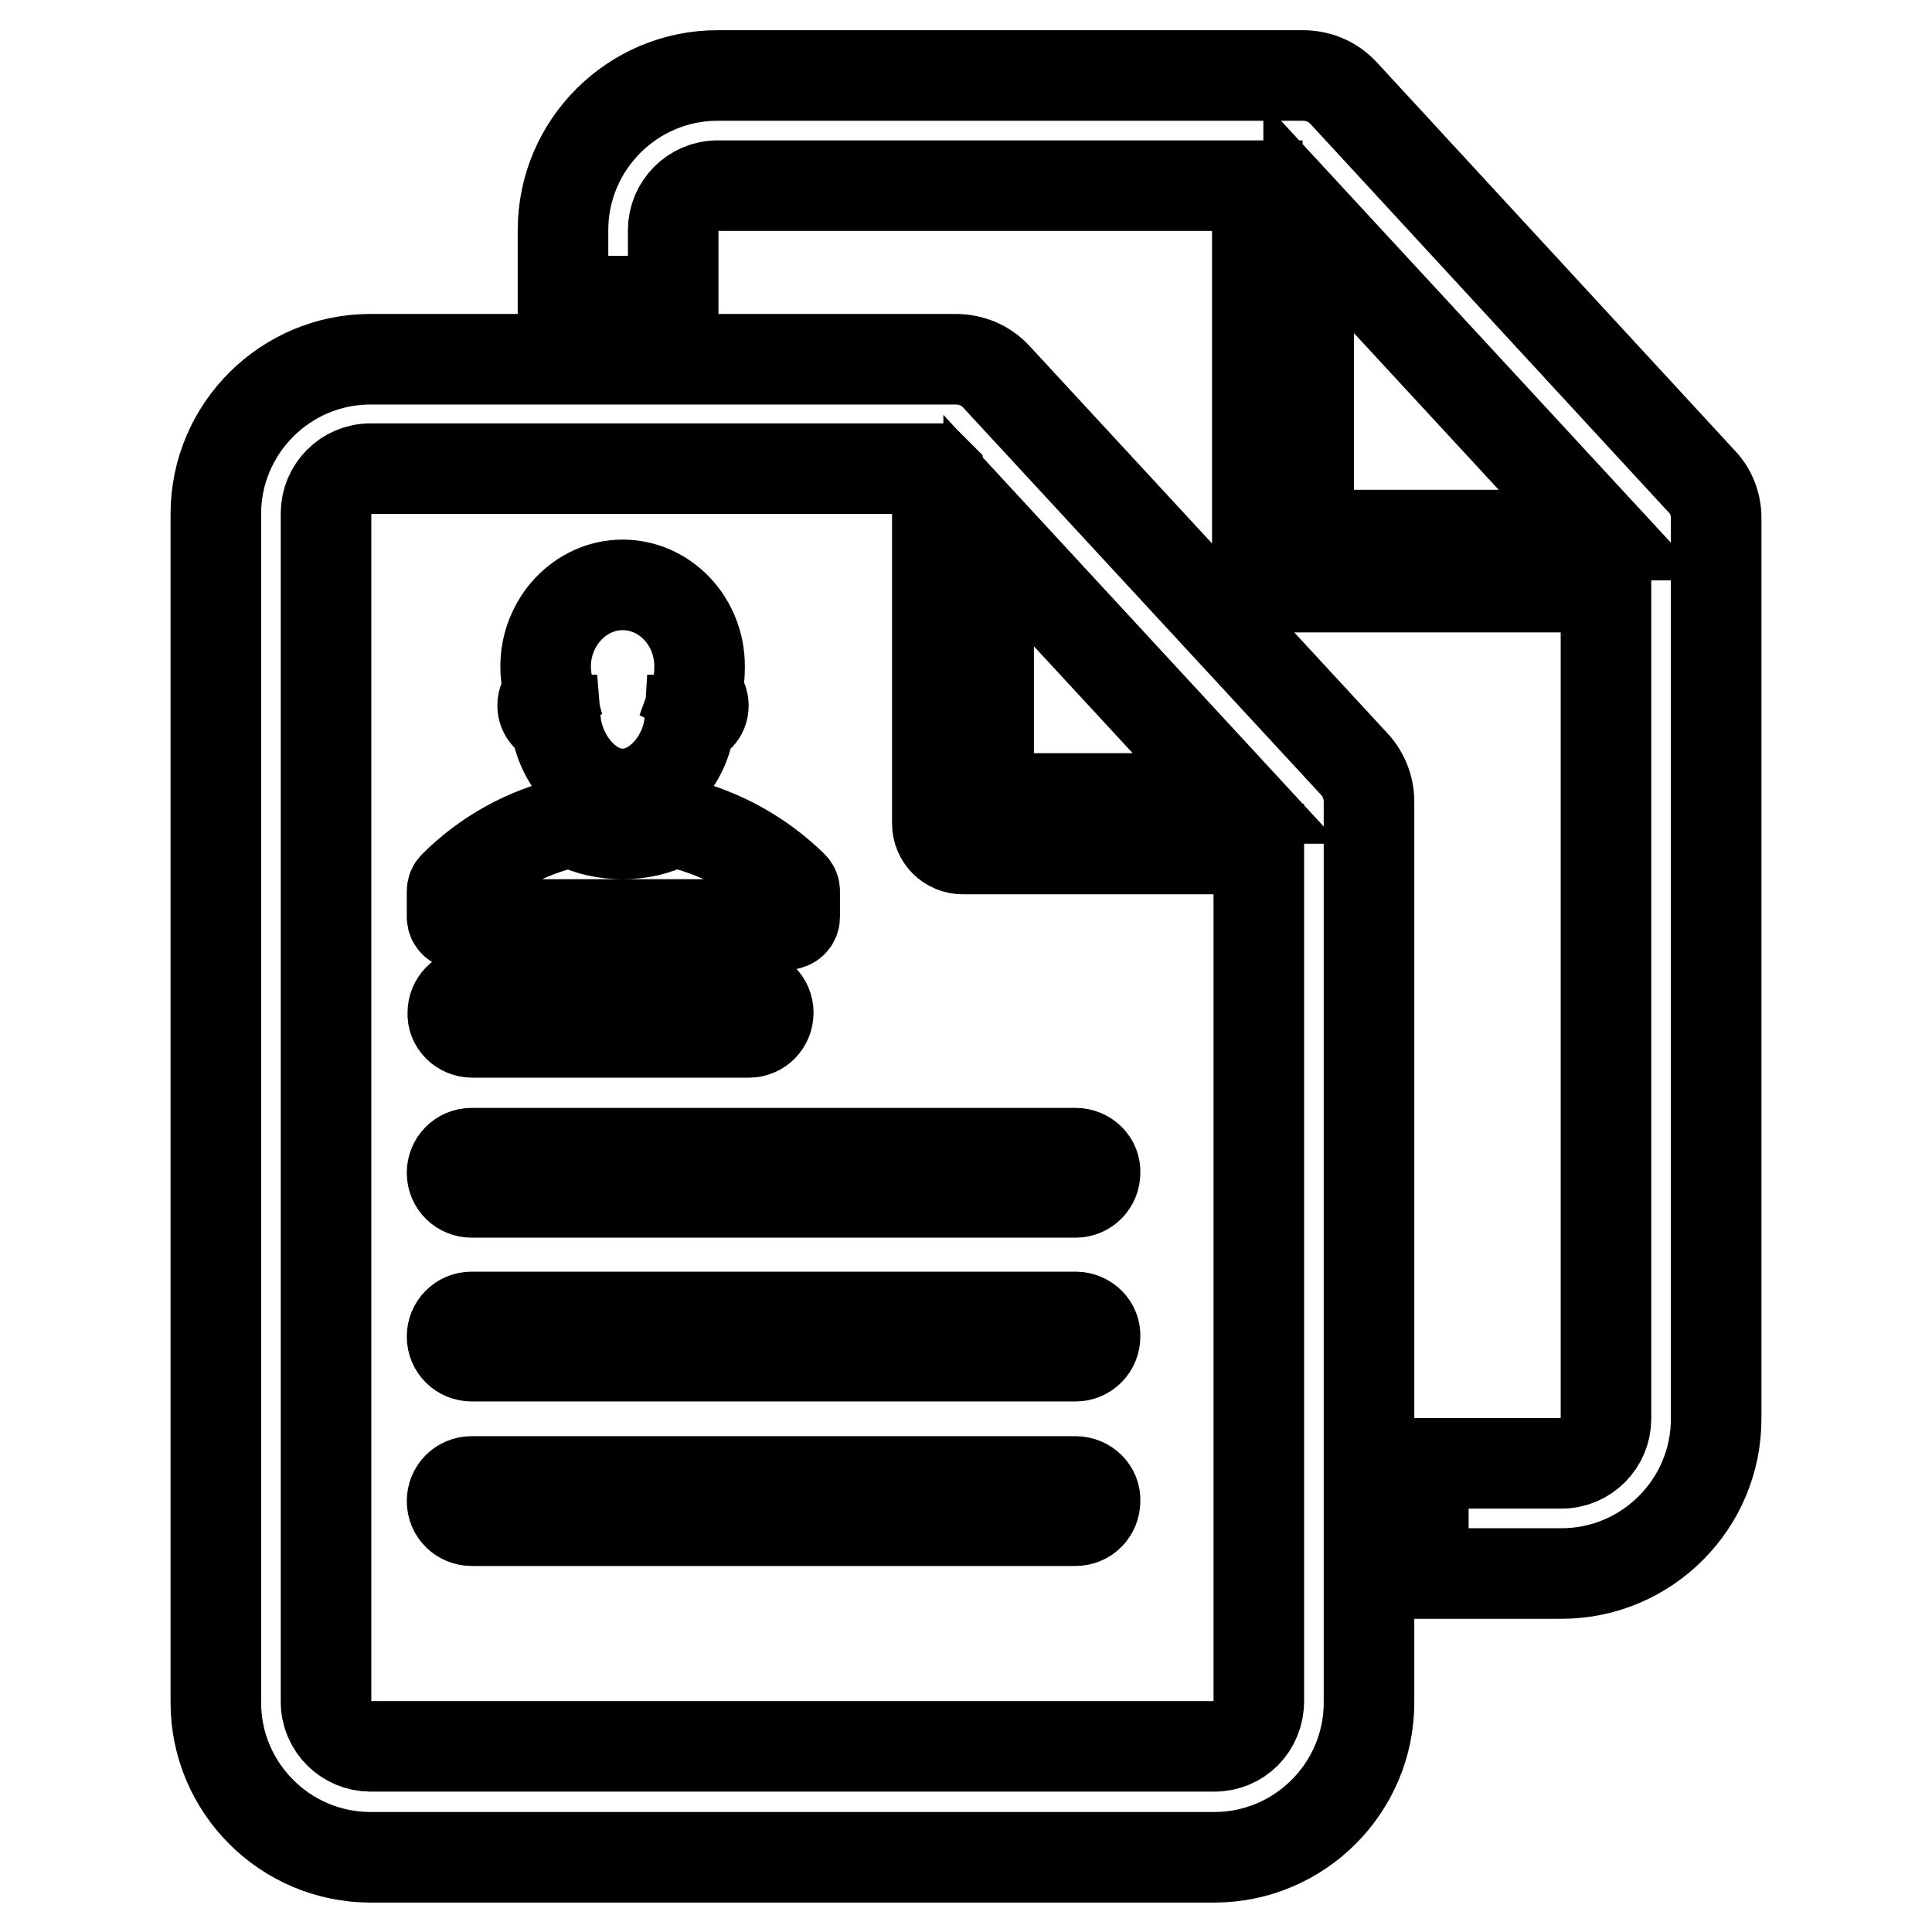 <?xml version="1.0" encoding="utf-8"?>
<!-- Svg Vector Icons : http://www.onlinewebfonts.com/icon -->
<!DOCTYPE svg PUBLIC "-//W3C//DTD SVG 1.1//EN" "http://www.w3.org/Graphics/SVG/1.1/DTD/svg11.dtd">
<svg version="1.1" xmlns="http://www.w3.org/2000/svg" xmlns:xlink="http://www.w3.org/1999/xlink" x="0px" y="0px" viewBox="0 0 256 256" enable-background="new 0 0 256 256" xml:space="preserve">
<g> <path stroke-width="12" fill-opacity="0" stroke="#000000"  d="M225.4,63.7L178,12.3c-1.4-1.5-3.3-2.3-5.4-2.3H95.1c-11.3,0-20.5,9.2-20.5,20.5v9.4h14.6v-9.4 c0-3.2,2.6-5.9,5.9-5.9h71.5v49.8c0,1.9,1.5,3.4,3.4,3.4h42.8V188c0,3.2-2.6,5.9-5.9,5.9h-18.3v14.6h18.3 c11.3,0,20.5-9.2,20.5-20.5V68.6C227.4,66.8,226.7,65,225.4,63.7z M173.4,28.8l38.9,42.1h-38.9V28.8z M132,49.9 c-1.4-1.5-3.3-2.3-5.4-2.3H49.1c-11.3,0-20.5,9.2-20.5,20.5v157.5c0,11.3,9.2,20.5,20.5,20.5h111.8c11.3,0,20.5-9.2,20.5-20.5 V106.2c0-1.8-0.7-3.6-1.9-4.9L132,49.9z M163.8,105.8H131V70.3L163.8,105.8z M160.9,231.4H49.1c-3.2,0-5.9-2.6-5.9-5.9V68 c0-3.2,2.6-5.9,5.9-5.9h74.4l0.7,0.7v46.3c0,1.9,1.5,3.4,3.4,3.4h39.2v112.9C166.8,228.8,164.2,231.4,160.9,231.4z M142.5,196.3 h-80c-1.5,0-2.6,1.2-2.6,2.6c0,1.5,1.2,2.6,2.6,2.6h80c1.5,0,2.6-1.2,2.6-2.6C145.2,197.5,144,196.3,142.5,196.3z M142.5,174.5h-80 c-1.5,0-2.6,1.2-2.6,2.6c0,1.5,1.2,2.6,2.6,2.6h80c1.5,0,2.6-1.2,2.6-2.6C145.2,175.7,144,174.5,142.5,174.5z M142.5,152.8h-80 c-1.5,0-2.6,1.2-2.6,2.6c0,1.5,1.2,2.6,2.6,2.6h80c1.5,0,2.6-1.2,2.6-2.6C145.2,154,144,152.8,142.5,152.8z M62.6,136.8h36.6 c1.5,0,2.6-1.2,2.6-2.6c0-1.5-1.2-2.6-2.6-2.6H62.6c-1.5,0-2.6,1.2-2.6,2.6C59.9,135.6,61.1,136.8,62.6,136.8z M71.9,93.5 c0,1,0.8,1.9,1.7,1.9c0,0,0,0,0,0c0.4,4.9,4.2,9.8,8.9,9.8s8.6-4.9,8.9-9.8c0,0,0,0,0,0c1,0,1.8-0.8,1.8-1.9c0-0.8-0.4-1.4-1-1.7 c0.4-1.1,0.5-2.3,0.5-3.5c0-6-4.6-10.8-10.2-10.8c-5.6,0-10.2,4.9-10.2,10.8c0,1.2,0.2,2.4,0.5,3.5C72.3,92.1,71.9,92.7,71.9,93.5z  M60.9,122.5h43.4c0.5,0,1-0.4,1-1v-3.4c0-0.3-0.1-0.5-0.3-0.7c-4.2-4.1-9.3-6.9-14.8-8.3c-0.1-0.1-0.3-0.1-0.5-0.1h-0.5 c-0.2,0-0.3,0-0.5,0.1c-1.7,0.9-3.9,1.4-6.2,1.4c-2.3,0-4.6-0.5-6.2-1.4c-0.1-0.1-0.3-0.1-0.4-0.1h-0.4c-0.1,0-0.1,0-0.2,0 c-5.6,1.3-10.9,4.2-15.1,8.4c-0.2,0.2-0.3,0.4-0.3,0.7v3.4C59.9,122.1,60.4,122.5,60.9,122.5z"/></g>
</svg>